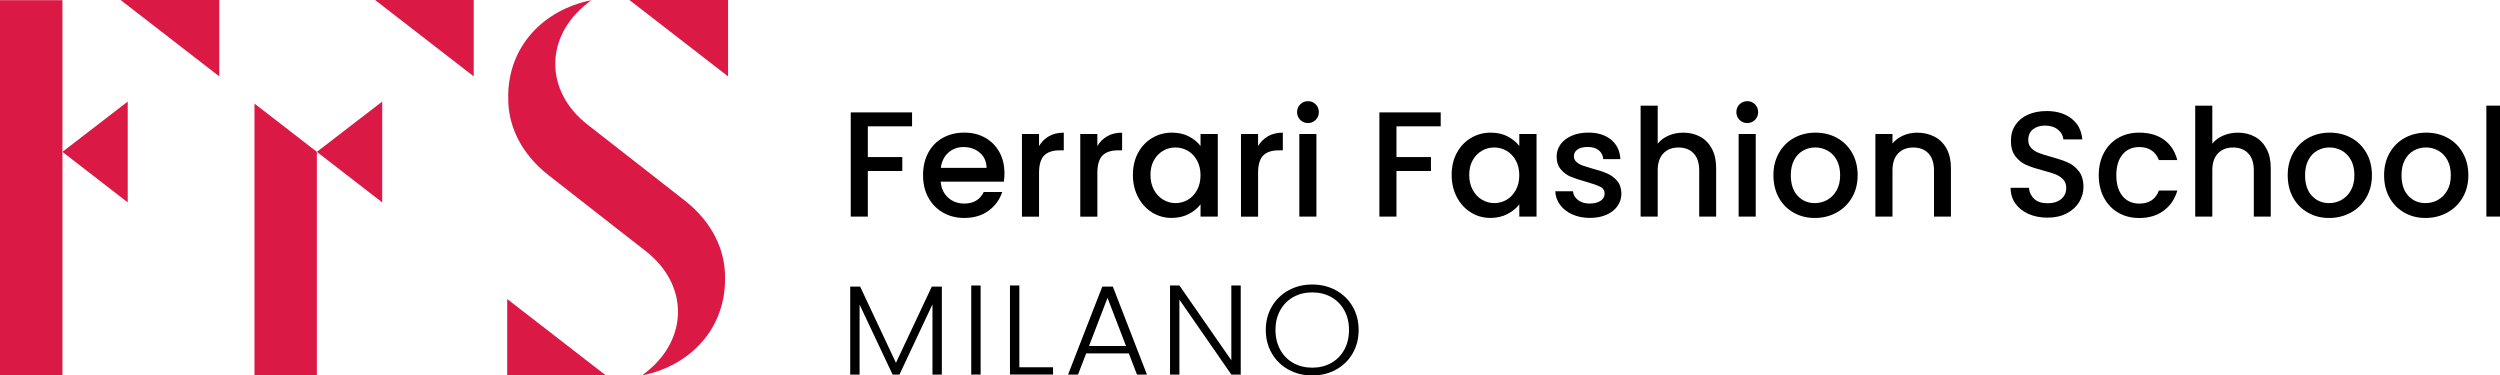 <?xml version="1.0" encoding="UTF-8"?>
<svg id="Layer_2" data-name="Layer 2" xmlns="http://www.w3.org/2000/svg" viewBox="0 0 988.99 148.53">
  <defs>
    <style>
      .cls-1 {
        fill: #da1944;
      }
    </style>
  </defs>
  <g id="Livello_1" data-name="Livello 1">
    <g>
      <g>
        <path d="M360.81,44.46v5.52h-17.5v12.16h13.64v5.52h-13.64v18.03h-6.76v-41.22h24.26Z"/>
        <path d="M397.11,71.87h-24.97c.2,2.61,1.17,4.71,2.91,6.29,1.74,1.58,3.87,2.37,6.41,2.37,3.64,0,6.21-1.52,7.71-4.57h7.3c-.99,3-2.78,5.47-5.37,7.38-2.59,1.92-5.8,2.88-9.64,2.88-3.12,0-5.92-.7-8.39-2.11-2.47-1.4-4.41-3.38-5.81-5.93-1.4-2.55-2.11-5.51-2.11-8.87s.68-6.32,2.05-8.87c1.36-2.55,3.28-4.52,5.75-5.9,2.47-1.38,5.31-2.08,8.51-2.08s5.83.67,8.25,2.02c2.41,1.34,4.29,3.23,5.63,5.66,1.34,2.43,2.02,5.23,2.02,8.39,0,1.23-.08,2.33-.24,3.32ZM390.29,66.41c-.04-2.49-.93-4.49-2.67-5.99-1.74-1.5-3.9-2.25-6.47-2.25-2.33,0-4.33.74-5.99,2.22-1.66,1.48-2.65,3.49-2.97,6.02h18.09Z"/>
        <path d="M414.99,53.87c1.64-.93,3.59-1.39,5.84-1.39v7h-1.72c-2.65,0-4.66.67-6.02,2.02-1.36,1.35-2.05,3.68-2.05,7v17.2h-6.76v-32.68h6.76v4.75c.99-1.66,2.3-2.96,3.94-3.89Z"/>
        <path d="M438.06,53.87c1.64-.93,3.59-1.39,5.84-1.39v7h-1.72c-2.65,0-4.66.67-6.02,2.02-1.36,1.35-2.05,3.68-2.05,7v17.2h-6.76v-32.68h6.76v4.75c.99-1.66,2.3-2.96,3.94-3.89Z"/>
        <path d="M450.22,60.48c1.36-2.53,3.22-4.5,5.58-5.9,2.35-1.4,4.95-2.11,7.8-2.11,2.57,0,4.81.5,6.73,1.51,1.92,1.01,3.45,2.26,4.6,3.77v-4.75h6.82v32.68h-6.82v-4.86c-1.15,1.54-2.71,2.83-4.69,3.85-1.98,1.03-4.23,1.54-6.76,1.54-2.81,0-5.38-.72-7.71-2.17-2.33-1.44-4.18-3.46-5.55-6.05-1.36-2.59-2.05-5.53-2.05-8.81s.68-6.19,2.05-8.72ZM473.53,63.44c-.93-1.66-2.14-2.93-3.65-3.8-1.5-.87-3.12-1.3-4.86-1.3s-3.36.43-4.86,1.28c-1.5.85-2.72,2.1-3.65,3.74-.93,1.64-1.39,3.59-1.39,5.84s.46,4.23,1.39,5.93c.93,1.7,2.16,3,3.68,3.89,1.52.89,3.13,1.33,4.83,1.33s3.36-.43,4.86-1.3c1.5-.87,2.72-2.14,3.65-3.83.93-1.68,1.39-3.65,1.39-5.9s-.47-4.21-1.39-5.87Z"/>
        <path d="M501.64,53.87c1.64-.93,3.59-1.39,5.84-1.39v7h-1.72c-2.65,0-4.66.67-6.02,2.02-1.36,1.35-2.05,3.68-2.05,7v17.2h-6.76v-32.68h6.76v4.75c.99-1.66,2.3-2.96,3.94-3.89Z"/>
        <path d="M514.37,47.43c-.83-.83-1.25-1.86-1.25-3.08s.42-2.25,1.25-3.08c.83-.83,1.86-1.25,3.08-1.25s2.19.42,3.03,1.25c.83.83,1.25,1.86,1.25,3.08s-.41,2.25-1.25,3.08c-.83.83-1.84,1.25-3.03,1.25s-2.25-.41-3.08-1.25ZM520.77,53.01v32.68h-6.76v-32.68h6.76Z"/>
        <path d="M569.94,44.46v5.52h-17.5v12.16h13.64v5.52h-13.64v18.03h-6.76v-41.22h24.26Z"/>
        <path d="M576.32,60.48c1.36-2.53,3.22-4.5,5.58-5.9,2.35-1.4,4.95-2.11,7.8-2.11,2.57,0,4.81.5,6.73,1.51,1.92,1.01,3.45,2.26,4.6,3.77v-4.75h6.82v32.68h-6.82v-4.86c-1.15,1.54-2.71,2.83-4.69,3.85-1.98,1.03-4.23,1.54-6.76,1.54-2.81,0-5.38-.72-7.71-2.17-2.33-1.44-4.18-3.46-5.55-6.05-1.36-2.59-2.05-5.53-2.05-8.81s.68-6.19,2.05-8.72ZM599.63,63.44c-.93-1.66-2.14-2.93-3.65-3.8-1.5-.87-3.13-1.3-4.86-1.3s-3.36.43-4.86,1.28c-1.5.85-2.72,2.1-3.65,3.74-.93,1.64-1.39,3.59-1.39,5.84s.46,4.23,1.39,5.93c.93,1.7,2.15,3,3.68,3.89,1.52.89,3.13,1.33,4.83,1.33s3.36-.43,4.86-1.3c1.5-.87,2.72-2.14,3.65-3.83.93-1.68,1.39-3.65,1.39-5.9s-.47-4.21-1.39-5.87Z"/>
        <path d="M621.99,84.83c-2.04-.93-3.65-2.2-4.83-3.8-1.19-1.6-1.82-3.39-1.9-5.37h7c.12,1.38.78,2.54,1.99,3.47,1.21.93,2.72,1.39,4.54,1.39s3.37-.37,4.42-1.1c1.05-.73,1.57-1.67,1.57-2.82,0-1.23-.58-2.14-1.75-2.73s-3.01-1.24-5.55-1.96c-2.45-.67-4.45-1.32-5.99-1.96-1.54-.63-2.88-1.6-4-2.91-1.13-1.31-1.69-3.03-1.69-5.16,0-1.74.51-3.33,1.54-4.77,1.03-1.44,2.5-2.58,4.42-3.41,1.92-.83,4.12-1.25,6.61-1.25,3.72,0,6.71.94,8.99,2.82,2.27,1.88,3.49,4.44,3.65,7.68h-6.76c-.12-1.46-.71-2.63-1.78-3.5-1.07-.87-2.51-1.31-4.33-1.31s-3.14.34-4.09,1.01c-.95.67-1.42,1.56-1.42,2.67,0,.87.31,1.6.95,2.19.63.59,1.4,1.06,2.31,1.39.91.34,2.25.76,4.03,1.28,2.37.63,4.32,1.27,5.84,1.93,1.52.65,2.84,1.61,3.94,2.88,1.11,1.27,1.68,2.95,1.72,5.04,0,1.86-.51,3.52-1.54,4.98-1.03,1.46-2.48,2.61-4.36,3.44-1.88.83-4.08,1.25-6.61,1.25s-4.87-.47-6.91-1.39Z"/>
        <path d="M672.58,54.07c1.96,1.07,3.5,2.65,4.63,4.75,1.13,2.1,1.69,4.63,1.69,7.59v19.28h-6.7v-18.27c0-2.93-.73-5.17-2.19-6.73-1.46-1.56-3.46-2.34-5.99-2.34s-4.54.78-6.02,2.34c-1.48,1.56-2.22,3.81-2.22,6.73v18.27h-6.76v-43.89h6.76v15.01c1.15-1.38,2.6-2.45,4.36-3.2,1.76-.75,3.69-1.13,5.78-1.13,2.49,0,4.71.53,6.67,1.6Z"/>
        <path d="M688.15,47.43c-.83-.83-1.25-1.86-1.25-3.08s.41-2.25,1.25-3.08c.83-.83,1.86-1.25,3.08-1.25s2.2.42,3.03,1.25c.83.83,1.25,1.86,1.25,3.08s-.41,2.25-1.25,3.08c-.83.83-1.84,1.25-3.03,1.25s-2.25-.41-3.08-1.25ZM694.56,53.01v32.68h-6.76v-32.68h6.76Z"/>
        <path d="M709.56,84.12c-2.49-1.4-4.45-3.38-5.87-5.93-1.42-2.55-2.13-5.51-2.13-8.87s.73-6.27,2.19-8.84c1.46-2.57,3.46-4.55,5.99-5.93,2.53-1.38,5.36-2.08,8.48-2.08s5.95.69,8.48,2.08c2.53,1.38,4.53,3.36,5.99,5.93,1.46,2.57,2.19,5.52,2.19,8.84s-.75,6.27-2.25,8.84c-1.5,2.57-3.55,4.56-6.14,5.96-2.59,1.4-5.45,2.11-8.57,2.11s-5.87-.7-8.36-2.11ZM722.82,79.1c1.52-.83,2.76-2.08,3.71-3.74s1.42-3.68,1.42-6.05-.46-4.38-1.36-6.02c-.91-1.64-2.12-2.88-3.62-3.71-1.5-.83-3.12-1.25-4.86-1.25s-3.35.42-4.83,1.25c-1.48.83-2.66,2.07-3.53,3.71-.87,1.64-1.31,3.65-1.31,6.02,0,3.52.9,6.24,2.7,8.16,1.8,1.92,4.06,2.88,6.79,2.88,1.74,0,3.37-.41,4.89-1.24Z"/>
        <path d="M765.29,54.07c2.04,1.07,3.63,2.65,4.77,4.75,1.15,2.1,1.72,4.63,1.72,7.59v19.28h-6.7v-18.27c0-2.93-.73-5.17-2.19-6.73-1.46-1.56-3.46-2.34-5.99-2.34s-4.54.78-6.02,2.34c-1.48,1.56-2.22,3.81-2.22,6.73v18.27h-6.76v-32.68h6.76v3.74c1.11-1.34,2.52-2.39,4.24-3.14,1.72-.75,3.55-1.13,5.49-1.13,2.57,0,4.87.53,6.91,1.6Z"/>
        <path d="M802.51,84.65c-2.22-.97-3.95-2.34-5.22-4.12-1.26-1.78-1.9-3.85-1.9-6.23h7.24c.16,1.78.86,3.24,2.1,4.39,1.25,1.15,3,1.72,5.25,1.72s4.15-.56,5.46-1.69c1.31-1.13,1.96-2.58,1.96-4.36,0-1.38-.41-2.51-1.22-3.38-.81-.87-1.82-1.54-3.03-2.02-1.21-.48-2.88-.99-5.01-1.54-2.69-.71-4.87-1.43-6.55-2.17-1.68-.73-3.11-1.87-4.3-3.41-1.19-1.54-1.78-3.6-1.78-6.17,0-2.37.59-4.45,1.78-6.23,1.19-1.78,2.85-3.14,4.98-4.09,2.14-.95,4.61-1.42,7.41-1.42,3.99,0,7.27,1,9.82,3,2.55,2,3.96,4.74,4.24,8.22h-7.47c-.12-1.5-.83-2.79-2.14-3.86-1.31-1.07-3.03-1.6-5.16-1.6-1.94,0-3.52.49-4.75,1.48-1.23.99-1.84,2.41-1.84,4.27,0,1.27.39,2.3,1.16,3.11.77.81,1.75,1.45,2.94,1.93,1.19.47,2.81.99,4.86,1.54,2.73.75,4.95,1.5,6.67,2.25,1.72.75,3.18,1.91,4.39,3.47,1.21,1.56,1.81,3.65,1.81,6.26,0,2.1-.56,4.07-1.69,5.93-1.13,1.86-2.77,3.35-4.92,4.48-2.16,1.13-4.7,1.69-7.62,1.69-2.77,0-5.26-.48-7.47-1.45Z"/>
        <path d="M832.31,60.45c1.36-2.55,3.25-4.52,5.66-5.9,2.41-1.38,5.18-2.08,8.3-2.08,3.95,0,7.23.94,9.82,2.82,2.59,1.88,4.34,4.56,5.25,8.04h-7.29c-.59-1.62-1.54-2.89-2.85-3.8-1.3-.91-2.95-1.36-4.92-1.36-2.77,0-4.97.98-6.61,2.94-1.64,1.96-2.46,4.7-2.46,8.22s.82,6.27,2.46,8.24c1.64,1.98,3.85,2.97,6.61,2.97,3.91,0,6.5-1.72,7.77-5.16h7.29c-.95,3.32-2.73,5.96-5.34,7.92-2.61,1.96-5.85,2.94-9.73,2.94-3.13,0-5.89-.7-8.3-2.11-2.41-1.4-4.3-3.38-5.66-5.93-1.36-2.55-2.05-5.51-2.05-8.87s.68-6.32,2.05-8.87Z"/>
        <path d="M891.98,54.07c1.96,1.07,3.5,2.65,4.63,4.75,1.13,2.1,1.69,4.63,1.69,7.59v19.28h-6.7v-18.27c0-2.93-.73-5.17-2.19-6.73-1.46-1.56-3.46-2.34-5.99-2.34s-4.54.78-6.02,2.34c-1.48,1.56-2.22,3.81-2.22,6.73v18.27h-6.76v-43.89h6.76v15.01c1.15-1.38,2.6-2.45,4.36-3.2,1.76-.75,3.69-1.13,5.78-1.13,2.49,0,4.71.53,6.67,1.6Z"/>
        <path d="M913.01,84.12c-2.49-1.4-4.45-3.38-5.87-5.93-1.42-2.55-2.13-5.51-2.13-8.87s.73-6.27,2.19-8.84c1.46-2.57,3.46-4.55,5.99-5.93,2.53-1.38,5.36-2.08,8.48-2.08s5.95.69,8.48,2.08c2.53,1.38,4.53,3.36,5.99,5.93,1.46,2.57,2.19,5.52,2.19,8.84s-.75,6.27-2.25,8.84c-1.5,2.57-3.55,4.56-6.14,5.96-2.59,1.4-5.45,2.11-8.57,2.11s-5.87-.7-8.36-2.11ZM926.26,79.1c1.52-.83,2.76-2.08,3.71-3.74.95-1.66,1.42-3.68,1.42-6.05s-.46-4.38-1.36-6.02c-.91-1.64-2.12-2.88-3.62-3.71-1.5-.83-3.12-1.25-4.86-1.25s-3.35.42-4.83,1.25c-1.48.83-2.66,2.07-3.53,3.71-.87,1.64-1.31,3.65-1.31,6.02,0,3.52.9,6.24,2.7,8.16,1.8,1.92,4.06,2.88,6.79,2.88,1.74,0,3.37-.41,4.89-1.24Z"/>
        <path d="M951.15,84.12c-2.49-1.4-4.45-3.38-5.87-5.93-1.42-2.55-2.14-5.51-2.14-8.87s.73-6.27,2.2-8.84c1.46-2.57,3.46-4.55,5.99-5.93,2.53-1.38,5.36-2.08,8.48-2.08s5.95.69,8.48,2.08c2.53,1.38,4.53,3.36,5.99,5.93,1.46,2.57,2.19,5.52,2.19,8.84s-.75,6.27-2.25,8.84c-1.5,2.57-3.55,4.56-6.14,5.96-2.59,1.4-5.45,2.11-8.57,2.11s-5.87-.7-8.36-2.11ZM964.4,79.1c1.52-.83,2.76-2.08,3.71-3.74.95-1.66,1.42-3.68,1.42-6.05s-.46-4.38-1.36-6.02c-.91-1.64-2.12-2.88-3.62-3.71-1.5-.83-3.12-1.25-4.86-1.25s-3.35.42-4.83,1.25c-1.48.83-2.66,2.07-3.53,3.71-.87,1.64-1.3,3.65-1.3,6.02,0,3.52.9,6.24,2.7,8.16,1.8,1.92,4.06,2.88,6.79,2.88,1.74,0,3.37-.41,4.89-1.24Z"/>
        <path d="M988.99,41.79v43.89h-5.4v-43.89h5.4Z"/>
      </g>
      <g>
        <path d="M372.59,113.39v34.79h-3.71v-27.78l-13.06,27.78h-2.71l-13.06-27.68v27.68h-3.71v-34.79h3.93l14.17,30.15,14.17-30.15h3.98Z"/>
        <path d="M387.93,112.94v35.24h-3.71v-35.24h3.71Z"/>
        <path d="M403.26,145.3h13.32v2.87h-17.04v-35.24h3.71v32.37Z"/>
        <path d="M446.57,139.81h-16.88l-3.24,8.37h-3.93l13.53-34.79h4.19l13.48,34.79h-3.93l-3.24-8.37ZM445.45,136.88l-7.32-19.06-7.32,19.06h14.65Z"/>
        <path d="M490.83,148.18h-3.72l-20.54-29.65v29.65h-3.71v-35.24h3.71l20.54,29.59v-29.59h3.72v35.24Z"/>
        <path d="M509.77,146.24c-2.79-1.53-5-3.66-6.61-6.4-1.61-2.74-2.42-5.84-2.42-9.3s.8-6.56,2.42-9.3c1.61-2.74,3.81-4.87,6.61-6.4,2.79-1.53,5.91-2.29,9.34-2.29s6.6.77,9.39,2.29c2.79,1.53,4.99,3.67,6.58,6.4,1.59,2.74,2.39,5.84,2.39,9.3s-.8,6.56-2.39,9.3c-1.59,2.74-3.79,4.87-6.58,6.4-2.79,1.53-5.93,2.29-9.39,2.29s-6.55-.76-9.34-2.29ZM526.55,143.64c2.19-1.21,3.93-2.95,5.2-5.22s1.91-4.9,1.91-7.89-.64-5.61-1.91-7.86c-1.27-2.25-3.01-3.98-5.2-5.19-2.19-1.21-4.67-1.81-7.43-1.81s-5.24.6-7.43,1.81c-2.19,1.21-3.93,2.94-5.2,5.19-1.27,2.25-1.91,4.87-1.91,7.86s.64,5.62,1.91,7.89c1.27,2.27,3.01,4.01,5.2,5.22,2.19,1.21,4.67,1.81,7.43,1.81s5.24-.6,7.43-1.81Z"/>
      </g>
      <g>
        <path class="cls-1" d="M270.85,79.31l-25.56-19.97h0s-12.9-10.07-12.9-10.07c-16.97-13.25-16.97-34.74,0-47.99l1.46-1.19c-19.5,4.02-32.81,18.76-32.81,38.05,0,.14.02.28.02.42-.2,11.11,5.1,22.28,15.96,30.76l25.56,19.97h0s12.9,10.07,12.9,10.07c16.97,13.25,16.97,34.74,0,47.99l-1.46,1.19c19.5-4.02,32.81-18.76,32.81-38.05,0-.14-.02-.28-.02-.42.2-11.11-5.1-22.28-15.96-30.76Z"/>
        <polygon class="cls-1" points="86.74 30.21 47.71 0 86.74 0 86.74 30.21"/>
        <rect class="cls-1" y=".07" width="24.69" height="148.44"/>
        <polygon class="cls-1" points="288.02 30.21 248.99 0 288.02 0 288.02 30.21"/>
        <polyline class="cls-1" points="24.69 60.07 50.53 80.07 50.53 40.18"/>
        <polygon class="cls-1" points="187.4 30.21 148.37 0 187.4 0 187.4 30.21"/>
        <polygon class="cls-1" points="100.67 148.52 125.35 148.52 125.35 60.07 100.67 40.98 100.67 148.52"/>
        <polyline class="cls-1" points="125.35 60.07 151.2 80.07 151.2 40.18"/>
        <polygon class="cls-1" points="200.65 118.3 239.68 148.52 200.65 148.52 200.65 118.3"/>
      </g>
    </g>
  </g>
</svg>